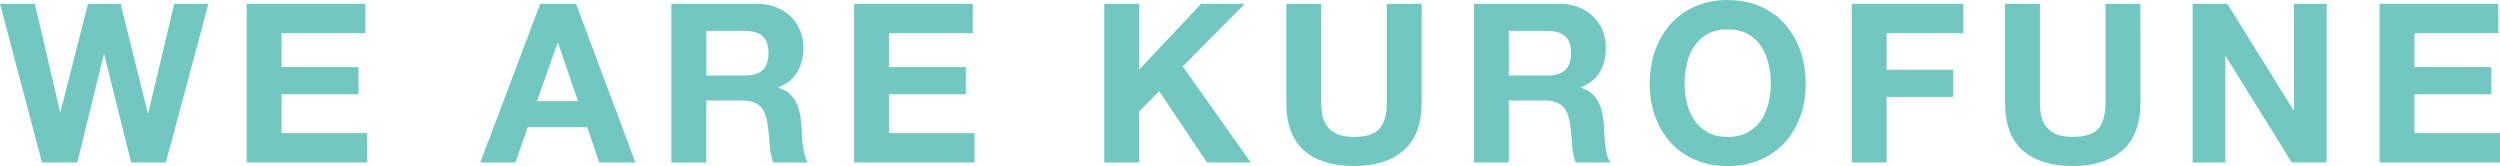 <?xml version="1.0" encoding="UTF-8"?>
<svg xmlns="http://www.w3.org/2000/svg" viewBox="0 0 1458.5 96.85">
  <defs>
    <style>
      .cls-1 {
        mix-blend-mode: hard-light;
        opacity: .6;
      }

      .cls-2 {
        isolation: isolate;
      }

      .cls-3 {
        fill: #12a497;
      }
    </style>
  </defs>
  <g class="cls-2">
    <g id="_レイヤー_2" data-name="レイヤー 2">
      <g id="_レイヤー_1-2" data-name="レイヤー 1">
        <g class="cls-1">
          <path class="cls-3" d="M76.5,94.78l-15.69-63.01h-.26l-15.43,63.01h-20.62L0,2.2h20.36l14.65,63.01h.26L51.34,2.2h19.06l15.82,63.79h.26L101.65,2.2h19.97l-24.89,92.58h-20.23Z"/>
          <path class="cls-3" d="M213.15,2.2v17.12h-48.88v19.84h44.86v15.82h-44.86v22.69h49.92v17.11h-70.27V2.2h69.24Z"/>
          <path class="cls-3" d="M336.07,2.2l34.62,92.58h-21.13l-7-20.62h-34.62l-7.26,20.62h-20.49L315.19,2.2h20.87ZM337.23,58.99l-11.67-33.97h-.26l-12.06,33.97h23.99Z"/>
          <path class="cls-3" d="M441.61,2.2c4.15,0,7.89.67,11.22,2.01,3.33,1.34,6.18,3.18,8.56,5.51,2.38,2.33,4.19,5.04,5.45,8.1,1.25,3.07,1.88,6.38,1.88,9.92,0,5.45-1.15,10.16-3.44,14.13-2.29,3.98-6.03,7-11.21,9.08v.26c2.51.69,4.58,1.75,6.22,3.18,1.64,1.43,2.98,3.11,4.02,5.06,1.04,1.94,1.79,4.08,2.27,6.42.47,2.33.8,4.67.97,7,.08,1.47.17,3.2.26,5.19.08,1.99.24,4.02.45,6.09.21,2.07.56,4.04,1.04,5.9.47,1.86,1.19,3.44,2.14,4.73h-20.36c-1.12-2.94-1.81-6.44-2.07-10.5-.26-4.06-.65-7.95-1.17-11.67-.69-4.84-2.16-8.38-4.41-10.63-2.25-2.25-5.92-3.37-11.02-3.37h-20.36v36.17h-20.36V2.2h49.92ZM434.35,44.08c4.67,0,8.17-1.04,10.5-3.11,2.33-2.07,3.5-5.45,3.5-10.11s-1.17-7.76-3.5-9.79c-2.33-2.03-5.83-3.05-10.5-3.05h-22.3v26.06h22.3Z"/>
          <path class="cls-3" d="M567.5,2.2v17.12h-48.88v19.84h44.86v15.82h-44.86v22.69h49.92v17.11h-70.27V2.2h69.24Z"/>
          <path class="cls-3" d="M664.61,2.2v38.38l36.17-38.38h25.41l-36.17,36.56,39.67,56.01h-25.54l-27.88-41.62-11.67,11.8v29.82h-20.36V2.2h20.36Z"/>
          <path class="cls-3" d="M818.9,87.71c-7,6.09-16.68,9.14-29.04,9.14s-22.24-3.02-29.11-9.08c-6.87-6.05-10.31-15.38-10.31-28.01V2.2h20.36v57.57c0,2.51.21,4.97.65,7.39.43,2.42,1.34,4.56,2.72,6.42,1.38,1.86,3.31,3.37,5.77,4.54,2.46,1.17,5.77,1.75,9.92,1.75,7.26,0,12.27-1.62,15.04-4.86,2.77-3.24,4.15-8.32,4.15-15.23V2.2h20.36v57.57c0,12.53-3.5,21.85-10.5,27.94Z"/>
          <path class="cls-3" d="M909.79,2.2c4.15,0,7.89.67,11.21,2.01,3.33,1.34,6.18,3.18,8.56,5.51,2.38,2.33,4.19,5.04,5.45,8.1,1.25,3.07,1.88,6.38,1.88,9.92,0,5.45-1.15,10.16-3.44,14.13-2.29,3.98-6.03,7-11.21,9.08v.26c2.51.69,4.58,1.75,6.22,3.18,1.64,1.43,2.98,3.11,4.02,5.06,1.04,1.94,1.79,4.08,2.27,6.42.47,2.33.8,4.67.97,7,.08,1.47.17,3.2.26,5.19.08,1.99.24,4.02.45,6.09.21,2.07.56,4.04,1.04,5.9.47,1.86,1.19,3.44,2.14,4.73h-20.36c-1.12-2.94-1.82-6.44-2.07-10.5-.26-4.06-.65-7.95-1.17-11.67-.69-4.84-2.16-8.38-4.41-10.63-2.25-2.25-5.92-3.37-11.02-3.37h-20.36v36.17h-20.36V2.2h49.92ZM902.53,44.08c4.67,0,8.17-1.04,10.5-3.11s3.5-5.45,3.5-10.11-1.17-7.76-3.5-9.79c-2.33-2.03-5.83-3.05-10.5-3.05h-22.3v26.06h22.3Z"/>
          <path class="cls-3" d="M965.54,29.63c2.07-5.92,5.06-11.09,8.95-15.49s8.67-7.86,14.33-10.37c5.66-2.51,12.04-3.76,19.12-3.76s13.57,1.25,19.19,3.76c5.62,2.51,10.37,5.96,14.26,10.37,3.89,4.41,6.87,9.57,8.95,15.49,2.08,5.92,3.11,12.34,3.11,19.25s-1.04,13.03-3.11,18.87c-2.07,5.83-5.06,10.91-8.95,15.23-3.89,4.32-8.64,7.71-14.26,10.18-5.62,2.46-12.02,3.7-19.19,3.7s-13.46-1.23-19.12-3.7c-5.66-2.46-10.44-5.85-14.33-10.18-3.89-4.32-6.87-9.4-8.95-15.23-2.07-5.83-3.11-12.12-3.11-18.87s1.04-13.33,3.11-19.25ZM984.15,60.23c.91,3.67,2.35,6.98,4.34,9.92,1.99,2.94,4.58,5.3,7.78,7.07,3.2,1.77,7.09,2.66,11.67,2.66s8.47-.89,11.67-2.66c3.2-1.77,5.79-4.13,7.78-7.07,1.99-2.94,3.44-6.24,4.34-9.92.91-3.67,1.36-7.46,1.36-11.34s-.45-7.99-1.36-11.8c-.91-3.8-2.36-7.2-4.34-10.18-1.99-2.98-4.58-5.36-7.78-7.13-3.2-1.77-7.09-2.66-11.67-2.66s-8.47.89-11.67,2.66c-3.2,1.77-5.79,4.15-7.78,7.13-1.99,2.98-3.44,6.38-4.34,10.18-.91,3.8-1.36,7.74-1.36,11.8s.45,7.67,1.36,11.34Z"/>
          <path class="cls-3" d="M1145.38,2.2v17.12h-44.73v21.39h38.77v15.82h-38.77v38.25h-20.36V2.2h65.09Z"/>
          <path class="cls-3" d="M1238.21,87.71c-7,6.09-16.68,9.14-29.04,9.14s-22.24-3.02-29.11-9.08c-6.87-6.05-10.31-15.38-10.31-28.01V2.2h20.36v57.57c0,2.51.21,4.97.65,7.39.43,2.42,1.34,4.56,2.72,6.42,1.38,1.86,3.31,3.37,5.77,4.54,2.46,1.17,5.77,1.75,9.92,1.75,7.26,0,12.27-1.62,15.04-4.86,2.76-3.24,4.15-8.32,4.15-15.23V2.2h20.36v57.57c0,12.53-3.5,21.85-10.5,27.94Z"/>
          <path class="cls-3" d="M1299.41,2.2l38.64,62.11h.26V2.2h19.06v92.58h-20.36l-38.51-61.98h-.26v61.98h-19.06V2.2h20.23Z"/>
          <path class="cls-3" d="M1457.46,2.2v17.12h-48.88v19.84h44.86v15.82h-44.86v22.69h49.92v17.11h-70.27V2.2h69.24Z"/>
        </g>
      </g>
    </g>
  </g>
</svg>